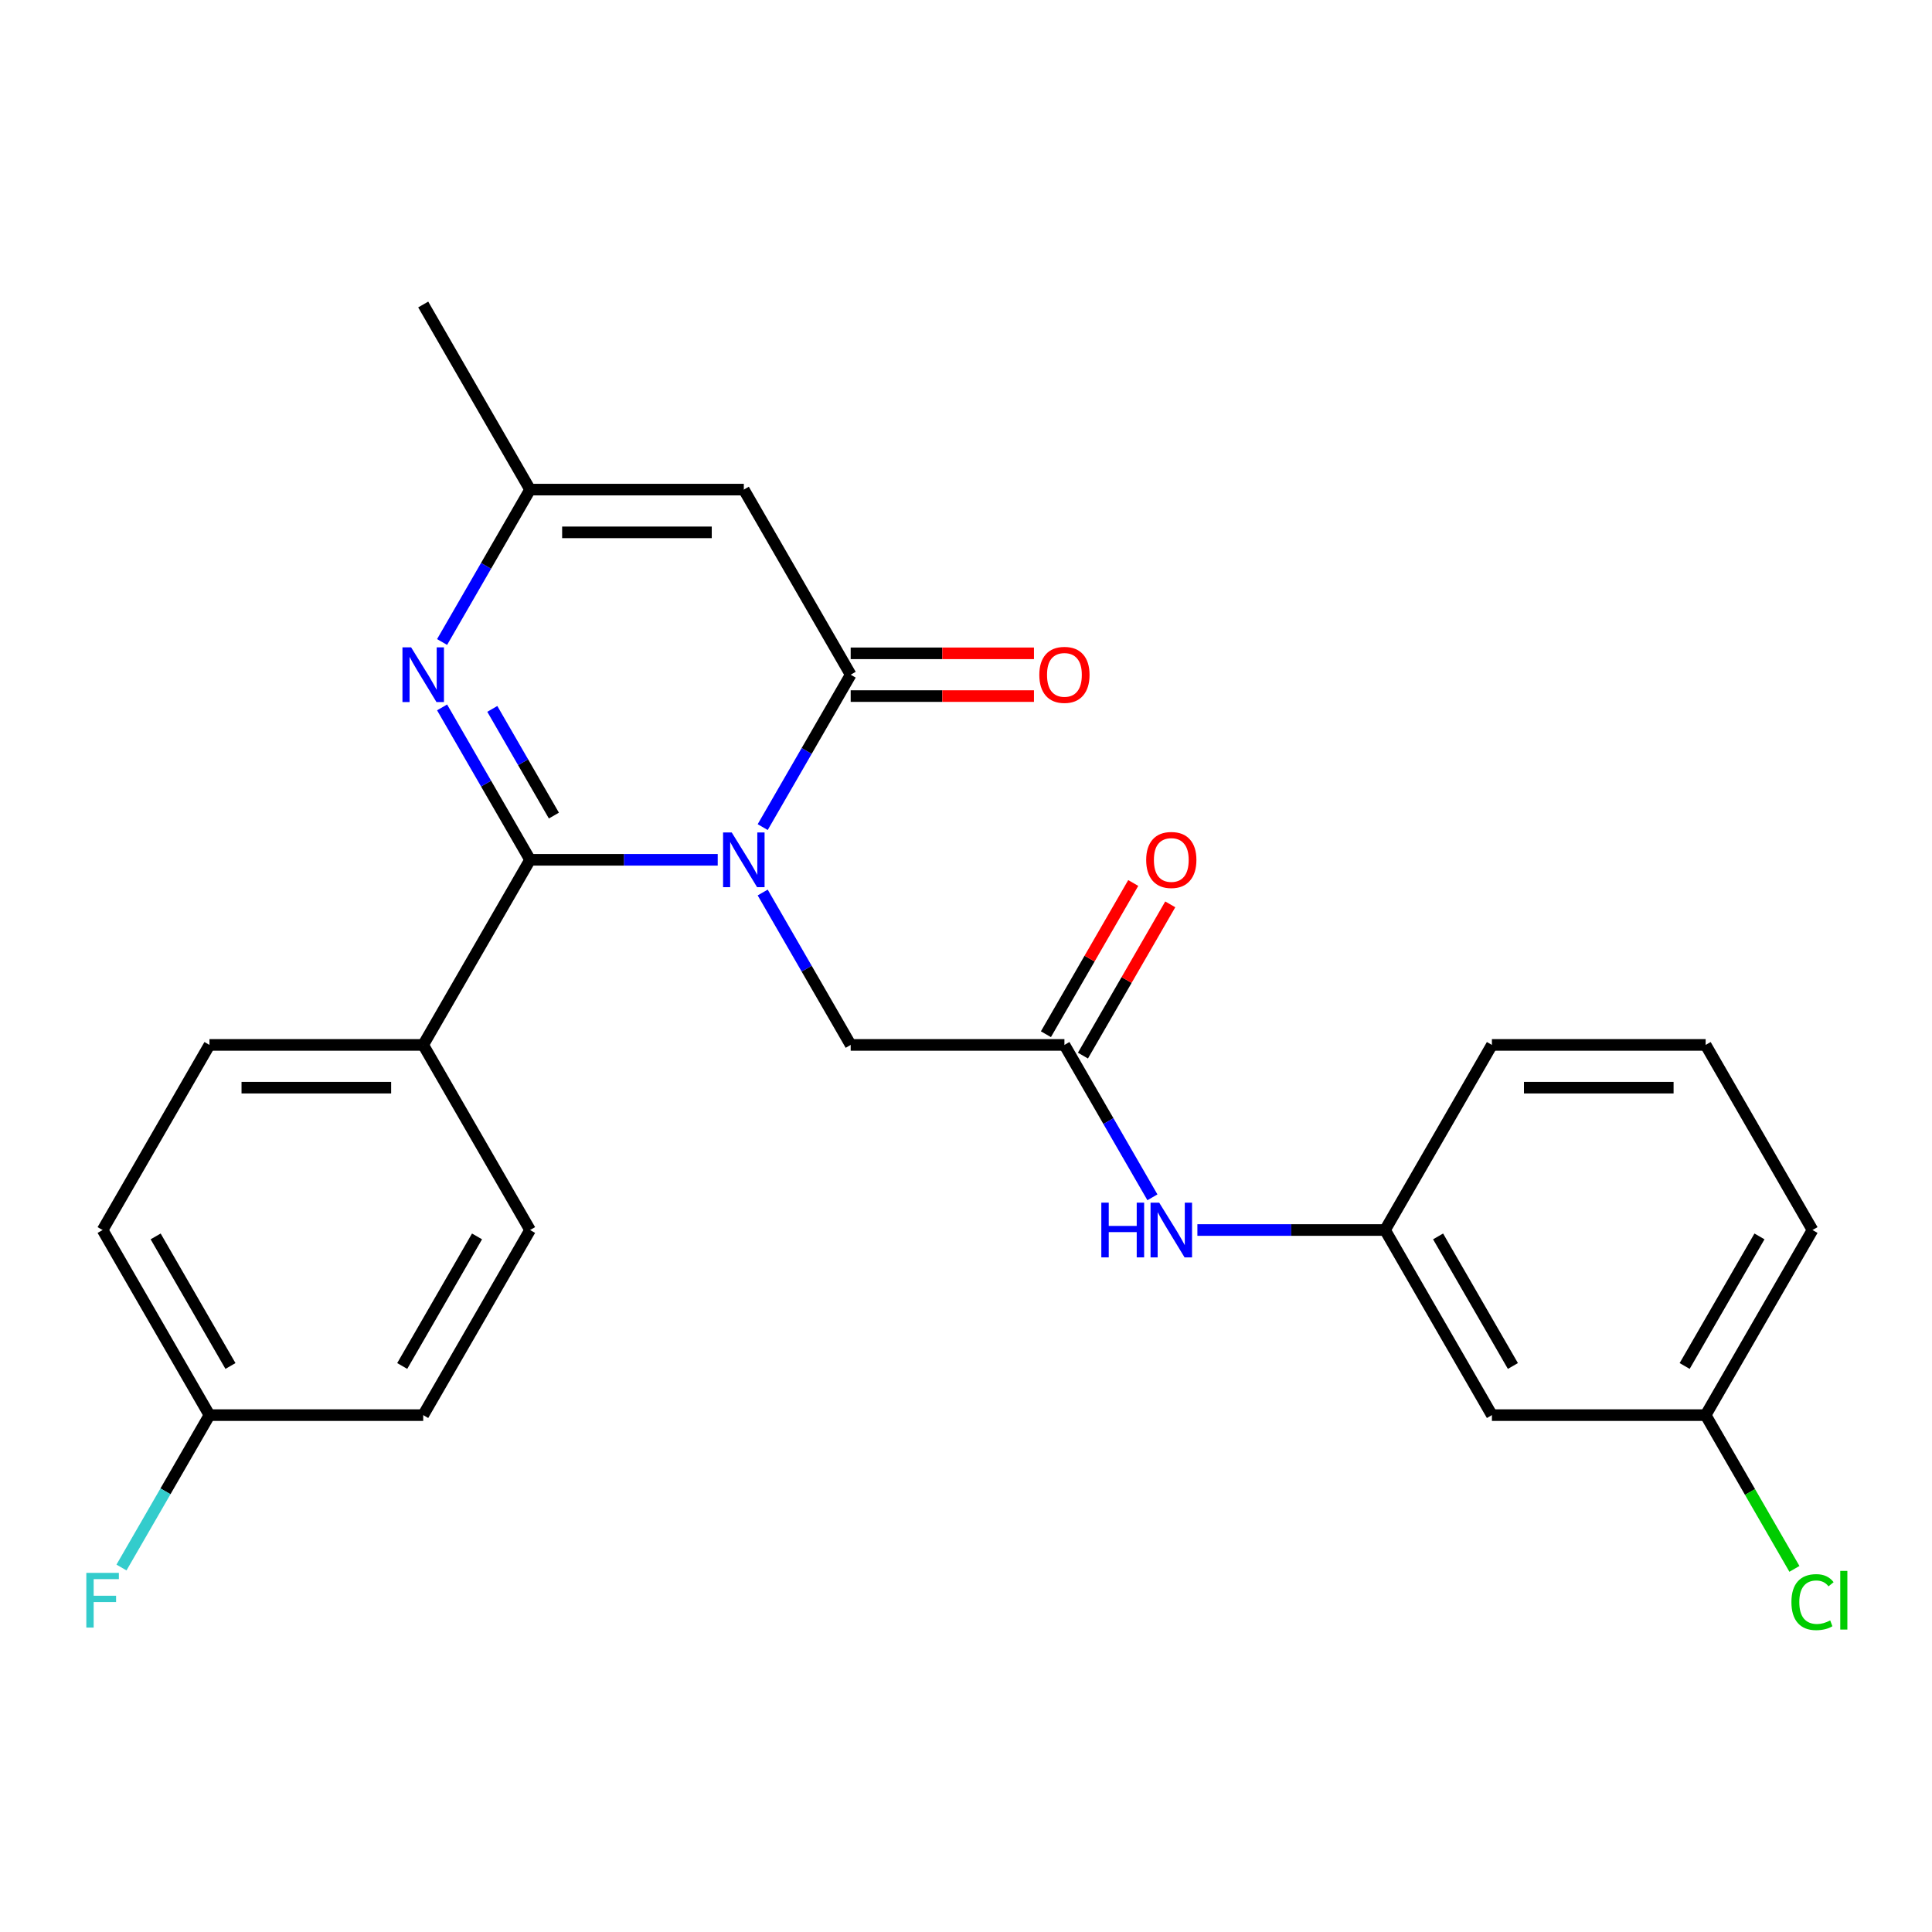 <?xml version='1.0' encoding='iso-8859-1'?>
<svg version='1.1' baseProfile='full'
              xmlns='http://www.w3.org/2000/svg'
                      xmlns:rdkit='http://www.rdkit.org/xml'
                      xmlns:xlink='http://www.w3.org/1999/xlink'
                  xml:space='preserve'
width='1000px' height='1000px' viewBox='0 0 1000 1000'>
<!-- END OF HEADER -->
<rect style='opacity:1.0;fill:#FFFFFF;stroke:none' width='1000' height='1000' x='0' y='0'> </rect>
<path class='bond-0' d='M 371.493,445.036 L 322.93,445.036' style='fill:none;fill-rule:evenodd;stroke:#0000FF;stroke-width:6px;stroke-linecap:butt;stroke-linejoin:miter;stroke-opacity:1' />
<path class='bond-0' d='M 322.93,445.036 L 274.367,445.036' style='fill:none;fill-rule:evenodd;stroke:#000000;stroke-width:6px;stroke-linecap:butt;stroke-linejoin:miter;stroke-opacity:1' />
<path class='bond-1' d='M 394.771,428.111 L 417.543,388.669' style='fill:none;fill-rule:evenodd;stroke:#0000FF;stroke-width:6px;stroke-linecap:butt;stroke-linejoin:miter;stroke-opacity:1' />
<path class='bond-1' d='M 417.543,388.669 L 440.314,349.227' style='fill:none;fill-rule:evenodd;stroke:#000000;stroke-width:6px;stroke-linecap:butt;stroke-linejoin:miter;stroke-opacity:1' />
<path class='bond-5' d='M 394.771,461.962 L 417.543,501.404' style='fill:none;fill-rule:evenodd;stroke:#0000FF;stroke-width:6px;stroke-linecap:butt;stroke-linejoin:miter;stroke-opacity:1' />
<path class='bond-5' d='M 417.543,501.404 L 440.314,540.846' style='fill:none;fill-rule:evenodd;stroke:#000000;stroke-width:6px;stroke-linecap:butt;stroke-linejoin:miter;stroke-opacity:1' />
<path class='bond-2' d='M 274.367,445.036 L 251.595,405.594' style='fill:none;fill-rule:evenodd;stroke:#000000;stroke-width:6px;stroke-linecap:butt;stroke-linejoin:miter;stroke-opacity:1' />
<path class='bond-2' d='M 251.595,405.594 L 228.823,366.152' style='fill:none;fill-rule:evenodd;stroke:#0000FF;stroke-width:6px;stroke-linecap:butt;stroke-linejoin:miter;stroke-opacity:1' />
<path class='bond-2' d='M 286.697,422.141 L 270.757,394.531' style='fill:none;fill-rule:evenodd;stroke:#000000;stroke-width:6px;stroke-linecap:butt;stroke-linejoin:miter;stroke-opacity:1' />
<path class='bond-2' d='M 270.757,394.531 L 254.817,366.922' style='fill:none;fill-rule:evenodd;stroke:#0000FF;stroke-width:6px;stroke-linecap:butt;stroke-linejoin:miter;stroke-opacity:1' />
<path class='bond-7' d='M 274.367,445.036 L 219.051,540.846' style='fill:none;fill-rule:evenodd;stroke:#000000;stroke-width:6px;stroke-linecap:butt;stroke-linejoin:miter;stroke-opacity:1' />
<path class='bond-3' d='M 440.314,349.227 L 384.999,253.417' style='fill:none;fill-rule:evenodd;stroke:#000000;stroke-width:6px;stroke-linecap:butt;stroke-linejoin:miter;stroke-opacity:1' />
<path class='bond-9' d='M 440.314,360.29 L 487.747,360.29' style='fill:none;fill-rule:evenodd;stroke:#000000;stroke-width:6px;stroke-linecap:butt;stroke-linejoin:miter;stroke-opacity:1' />
<path class='bond-9' d='M 487.747,360.29 L 535.18,360.29' style='fill:none;fill-rule:evenodd;stroke:#FF0000;stroke-width:6px;stroke-linecap:butt;stroke-linejoin:miter;stroke-opacity:1' />
<path class='bond-9' d='M 440.314,338.163 L 487.747,338.163' style='fill:none;fill-rule:evenodd;stroke:#000000;stroke-width:6px;stroke-linecap:butt;stroke-linejoin:miter;stroke-opacity:1' />
<path class='bond-9' d='M 487.747,338.163 L 535.18,338.163' style='fill:none;fill-rule:evenodd;stroke:#FF0000;stroke-width:6px;stroke-linecap:butt;stroke-linejoin:miter;stroke-opacity:1' />
<path class='bond-25' d='M 228.823,332.301 L 251.595,292.859' style='fill:none;fill-rule:evenodd;stroke:#0000FF;stroke-width:6px;stroke-linecap:butt;stroke-linejoin:miter;stroke-opacity:1' />
<path class='bond-25' d='M 251.595,292.859 L 274.367,253.417' style='fill:none;fill-rule:evenodd;stroke:#000000;stroke-width:6px;stroke-linecap:butt;stroke-linejoin:miter;stroke-opacity:1' />
<path class='bond-4' d='M 384.999,253.417 L 274.367,253.417' style='fill:none;fill-rule:evenodd;stroke:#000000;stroke-width:6px;stroke-linecap:butt;stroke-linejoin:miter;stroke-opacity:1' />
<path class='bond-4' d='M 368.404,275.543 L 290.962,275.543' style='fill:none;fill-rule:evenodd;stroke:#000000;stroke-width:6px;stroke-linecap:butt;stroke-linejoin:miter;stroke-opacity:1' />
<path class='bond-21' d='M 274.367,253.417 L 219.051,157.607' style='fill:none;fill-rule:evenodd;stroke:#000000;stroke-width:6px;stroke-linecap:butt;stroke-linejoin:miter;stroke-opacity:1' />
<path class='bond-6' d='M 440.314,540.846 L 550.946,540.846' style='fill:none;fill-rule:evenodd;stroke:#000000;stroke-width:6px;stroke-linecap:butt;stroke-linejoin:miter;stroke-opacity:1' />
<path class='bond-8' d='M 550.946,540.846 L 573.718,580.288' style='fill:none;fill-rule:evenodd;stroke:#000000;stroke-width:6px;stroke-linecap:butt;stroke-linejoin:miter;stroke-opacity:1' />
<path class='bond-8' d='M 573.718,580.288 L 596.49,619.73' style='fill:none;fill-rule:evenodd;stroke:#0000FF;stroke-width:6px;stroke-linecap:butt;stroke-linejoin:miter;stroke-opacity:1' />
<path class='bond-11' d='M 560.527,546.378 L 583.126,507.236' style='fill:none;fill-rule:evenodd;stroke:#000000;stroke-width:6px;stroke-linecap:butt;stroke-linejoin:miter;stroke-opacity:1' />
<path class='bond-11' d='M 583.126,507.236 L 605.724,468.094' style='fill:none;fill-rule:evenodd;stroke:#FF0000;stroke-width:6px;stroke-linecap:butt;stroke-linejoin:miter;stroke-opacity:1' />
<path class='bond-11' d='M 541.365,535.314 L 563.964,496.172' style='fill:none;fill-rule:evenodd;stroke:#000000;stroke-width:6px;stroke-linecap:butt;stroke-linejoin:miter;stroke-opacity:1' />
<path class='bond-11' d='M 563.964,496.172 L 586.562,457.031' style='fill:none;fill-rule:evenodd;stroke:#FF0000;stroke-width:6px;stroke-linecap:butt;stroke-linejoin:miter;stroke-opacity:1' />
<path class='bond-13' d='M 219.051,540.846 L 108.42,540.846' style='fill:none;fill-rule:evenodd;stroke:#000000;stroke-width:6px;stroke-linecap:butt;stroke-linejoin:miter;stroke-opacity:1' />
<path class='bond-13' d='M 202.457,562.972 L 125.014,562.972' style='fill:none;fill-rule:evenodd;stroke:#000000;stroke-width:6px;stroke-linecap:butt;stroke-linejoin:miter;stroke-opacity:1' />
<path class='bond-14' d='M 219.051,540.846 L 274.367,636.656' style='fill:none;fill-rule:evenodd;stroke:#000000;stroke-width:6px;stroke-linecap:butt;stroke-linejoin:miter;stroke-opacity:1' />
<path class='bond-10' d='M 619.768,636.656 L 668.331,636.656' style='fill:none;fill-rule:evenodd;stroke:#0000FF;stroke-width:6px;stroke-linecap:butt;stroke-linejoin:miter;stroke-opacity:1' />
<path class='bond-10' d='M 668.331,636.656 L 716.893,636.656' style='fill:none;fill-rule:evenodd;stroke:#000000;stroke-width:6px;stroke-linecap:butt;stroke-linejoin:miter;stroke-opacity:1' />
<path class='bond-12' d='M 716.893,636.656 L 772.209,732.466' style='fill:none;fill-rule:evenodd;stroke:#000000;stroke-width:6px;stroke-linecap:butt;stroke-linejoin:miter;stroke-opacity:1' />
<path class='bond-12' d='M 744.353,639.964 L 783.074,707.031' style='fill:none;fill-rule:evenodd;stroke:#000000;stroke-width:6px;stroke-linecap:butt;stroke-linejoin:miter;stroke-opacity:1' />
<path class='bond-23' d='M 716.893,636.656 L 772.209,540.846' style='fill:none;fill-rule:evenodd;stroke:#000000;stroke-width:6px;stroke-linecap:butt;stroke-linejoin:miter;stroke-opacity:1' />
<path class='bond-15' d='M 772.209,732.466 L 882.841,732.466' style='fill:none;fill-rule:evenodd;stroke:#000000;stroke-width:6px;stroke-linecap:butt;stroke-linejoin:miter;stroke-opacity:1' />
<path class='bond-17' d='M 108.42,540.846 L 53.104,636.656' style='fill:none;fill-rule:evenodd;stroke:#000000;stroke-width:6px;stroke-linecap:butt;stroke-linejoin:miter;stroke-opacity:1' />
<path class='bond-18' d='M 274.367,636.656 L 219.051,732.466' style='fill:none;fill-rule:evenodd;stroke:#000000;stroke-width:6px;stroke-linecap:butt;stroke-linejoin:miter;stroke-opacity:1' />
<path class='bond-18' d='M 246.908,639.964 L 208.187,707.031' style='fill:none;fill-rule:evenodd;stroke:#000000;stroke-width:6px;stroke-linecap:butt;stroke-linejoin:miter;stroke-opacity:1' />
<path class='bond-19' d='M 882.841,732.466 L 905.815,772.258' style='fill:none;fill-rule:evenodd;stroke:#000000;stroke-width:6px;stroke-linecap:butt;stroke-linejoin:miter;stroke-opacity:1' />
<path class='bond-19' d='M 905.815,772.258 L 928.789,812.05' style='fill:none;fill-rule:evenodd;stroke:#00CC00;stroke-width:6px;stroke-linecap:butt;stroke-linejoin:miter;stroke-opacity:1' />
<path class='bond-27' d='M 882.841,732.466 L 938.157,636.656' style='fill:none;fill-rule:evenodd;stroke:#000000;stroke-width:6px;stroke-linecap:butt;stroke-linejoin:miter;stroke-opacity:1' />
<path class='bond-27' d='M 871.976,707.031 L 910.697,639.964' style='fill:none;fill-rule:evenodd;stroke:#000000;stroke-width:6px;stroke-linecap:butt;stroke-linejoin:miter;stroke-opacity:1' />
<path class='bond-16' d='M 108.42,732.466 L 219.051,732.466' style='fill:none;fill-rule:evenodd;stroke:#000000;stroke-width:6px;stroke-linecap:butt;stroke-linejoin:miter;stroke-opacity:1' />
<path class='bond-20' d='M 108.42,732.466 L 85.648,771.908' style='fill:none;fill-rule:evenodd;stroke:#000000;stroke-width:6px;stroke-linecap:butt;stroke-linejoin:miter;stroke-opacity:1' />
<path class='bond-20' d='M 85.648,771.908 L 62.876,811.35' style='fill:none;fill-rule:evenodd;stroke:#33CCCC;stroke-width:6px;stroke-linecap:butt;stroke-linejoin:miter;stroke-opacity:1' />
<path class='bond-26' d='M 108.42,732.466 L 53.104,636.656' style='fill:none;fill-rule:evenodd;stroke:#000000;stroke-width:6px;stroke-linecap:butt;stroke-linejoin:miter;stroke-opacity:1' />
<path class='bond-26' d='M 119.284,707.031 L 80.563,639.964' style='fill:none;fill-rule:evenodd;stroke:#000000;stroke-width:6px;stroke-linecap:butt;stroke-linejoin:miter;stroke-opacity:1' />
<path class='bond-22' d='M 882.841,540.846 L 772.209,540.846' style='fill:none;fill-rule:evenodd;stroke:#000000;stroke-width:6px;stroke-linecap:butt;stroke-linejoin:miter;stroke-opacity:1' />
<path class='bond-22' d='M 866.246,562.972 L 788.804,562.972' style='fill:none;fill-rule:evenodd;stroke:#000000;stroke-width:6px;stroke-linecap:butt;stroke-linejoin:miter;stroke-opacity:1' />
<path class='bond-24' d='M 882.841,540.846 L 938.157,636.656' style='fill:none;fill-rule:evenodd;stroke:#000000;stroke-width:6px;stroke-linecap:butt;stroke-linejoin:miter;stroke-opacity:1' />
<path  class='atom-0' d='M 378.739 430.876
L 388.019 445.876
Q 388.939 447.356, 390.419 450.036
Q 391.899 452.716, 391.979 452.876
L 391.979 430.876
L 395.739 430.876
L 395.739 459.196
L 391.859 459.196
L 381.899 442.796
Q 380.739 440.876, 379.499 438.676
Q 378.299 436.476, 377.939 435.796
L 377.939 459.196
L 374.259 459.196
L 374.259 430.876
L 378.739 430.876
' fill='#0000FF'/>
<path  class='atom-3' d='M 212.791 335.067
L 222.071 350.067
Q 222.991 351.547, 224.471 354.227
Q 225.951 356.907, 226.031 357.067
L 226.031 335.067
L 229.791 335.067
L 229.791 363.387
L 225.911 363.387
L 215.951 346.987
Q 214.791 345.067, 213.551 342.867
Q 212.351 340.667, 211.991 339.987
L 211.991 363.387
L 208.311 363.387
L 208.311 335.067
L 212.791 335.067
' fill='#0000FF'/>
<path  class='atom-9' d='M 570.042 622.496
L 573.882 622.496
L 573.882 634.536
L 588.362 634.536
L 588.362 622.496
L 592.202 622.496
L 592.202 650.816
L 588.362 650.816
L 588.362 637.736
L 573.882 637.736
L 573.882 650.816
L 570.042 650.816
L 570.042 622.496
' fill='#0000FF'/>
<path  class='atom-9' d='M 600.002 622.496
L 609.282 637.496
Q 610.202 638.976, 611.682 641.656
Q 613.162 644.336, 613.242 644.496
L 613.242 622.496
L 617.002 622.496
L 617.002 650.816
L 613.122 650.816
L 603.162 634.416
Q 602.002 632.496, 600.762 630.296
Q 599.562 628.096, 599.202 627.416
L 599.202 650.816
L 595.522 650.816
L 595.522 622.496
L 600.002 622.496
' fill='#0000FF'/>
<path  class='atom-10' d='M 537.946 349.307
Q 537.946 342.507, 541.306 338.707
Q 544.666 334.907, 550.946 334.907
Q 557.226 334.907, 560.586 338.707
Q 563.946 342.507, 563.946 349.307
Q 563.946 356.187, 560.546 360.107
Q 557.146 363.987, 550.946 363.987
Q 544.706 363.987, 541.306 360.107
Q 537.946 356.227, 537.946 349.307
M 550.946 360.787
Q 555.266 360.787, 557.586 357.907
Q 559.946 354.987, 559.946 349.307
Q 559.946 343.747, 557.586 340.947
Q 555.266 338.107, 550.946 338.107
Q 546.626 338.107, 544.266 340.907
Q 541.946 343.707, 541.946 349.307
Q 541.946 355.027, 544.266 357.907
Q 546.626 360.787, 550.946 360.787
' fill='#FF0000'/>
<path  class='atom-12' d='M 593.262 445.116
Q 593.262 438.316, 596.622 434.516
Q 599.982 430.716, 606.262 430.716
Q 612.542 430.716, 615.902 434.516
Q 619.262 438.316, 619.262 445.116
Q 619.262 451.996, 615.862 455.916
Q 612.462 459.796, 606.262 459.796
Q 600.022 459.796, 596.622 455.916
Q 593.262 452.036, 593.262 445.116
M 606.262 456.596
Q 610.582 456.596, 612.902 453.716
Q 615.262 450.796, 615.262 445.116
Q 615.262 439.556, 612.902 436.756
Q 610.582 433.916, 606.262 433.916
Q 601.942 433.916, 599.582 436.716
Q 597.262 439.516, 597.262 445.116
Q 597.262 450.836, 599.582 453.716
Q 601.942 456.596, 606.262 456.596
' fill='#FF0000'/>
<path  class='atom-20' d='M 927.237 829.255
Q 927.237 822.215, 930.517 818.535
Q 933.837 814.815, 940.117 814.815
Q 945.957 814.815, 949.077 818.935
L 946.437 821.095
Q 944.157 818.095, 940.117 818.095
Q 935.837 818.095, 933.557 820.975
Q 931.317 823.815, 931.317 829.255
Q 931.317 834.855, 933.637 837.735
Q 935.997 840.615, 940.557 840.615
Q 943.677 840.615, 947.317 838.735
L 948.437 841.735
Q 946.957 842.695, 944.717 843.255
Q 942.477 843.815, 939.997 843.815
Q 933.837 843.815, 930.517 840.055
Q 927.237 836.295, 927.237 829.255
' fill='#00CC00'/>
<path  class='atom-20' d='M 952.517 813.095
L 956.197 813.095
L 956.197 843.455
L 952.517 843.455
L 952.517 813.095
' fill='#00CC00'/>
<path  class='atom-21' d='M 44.684 814.115
L 61.524 814.115
L 61.524 817.355
L 48.484 817.355
L 48.484 825.955
L 60.084 825.955
L 60.084 829.235
L 48.484 829.235
L 48.484 842.435
L 44.684 842.435
L 44.684 814.115
' fill='#33CCCC'/>
</svg>
